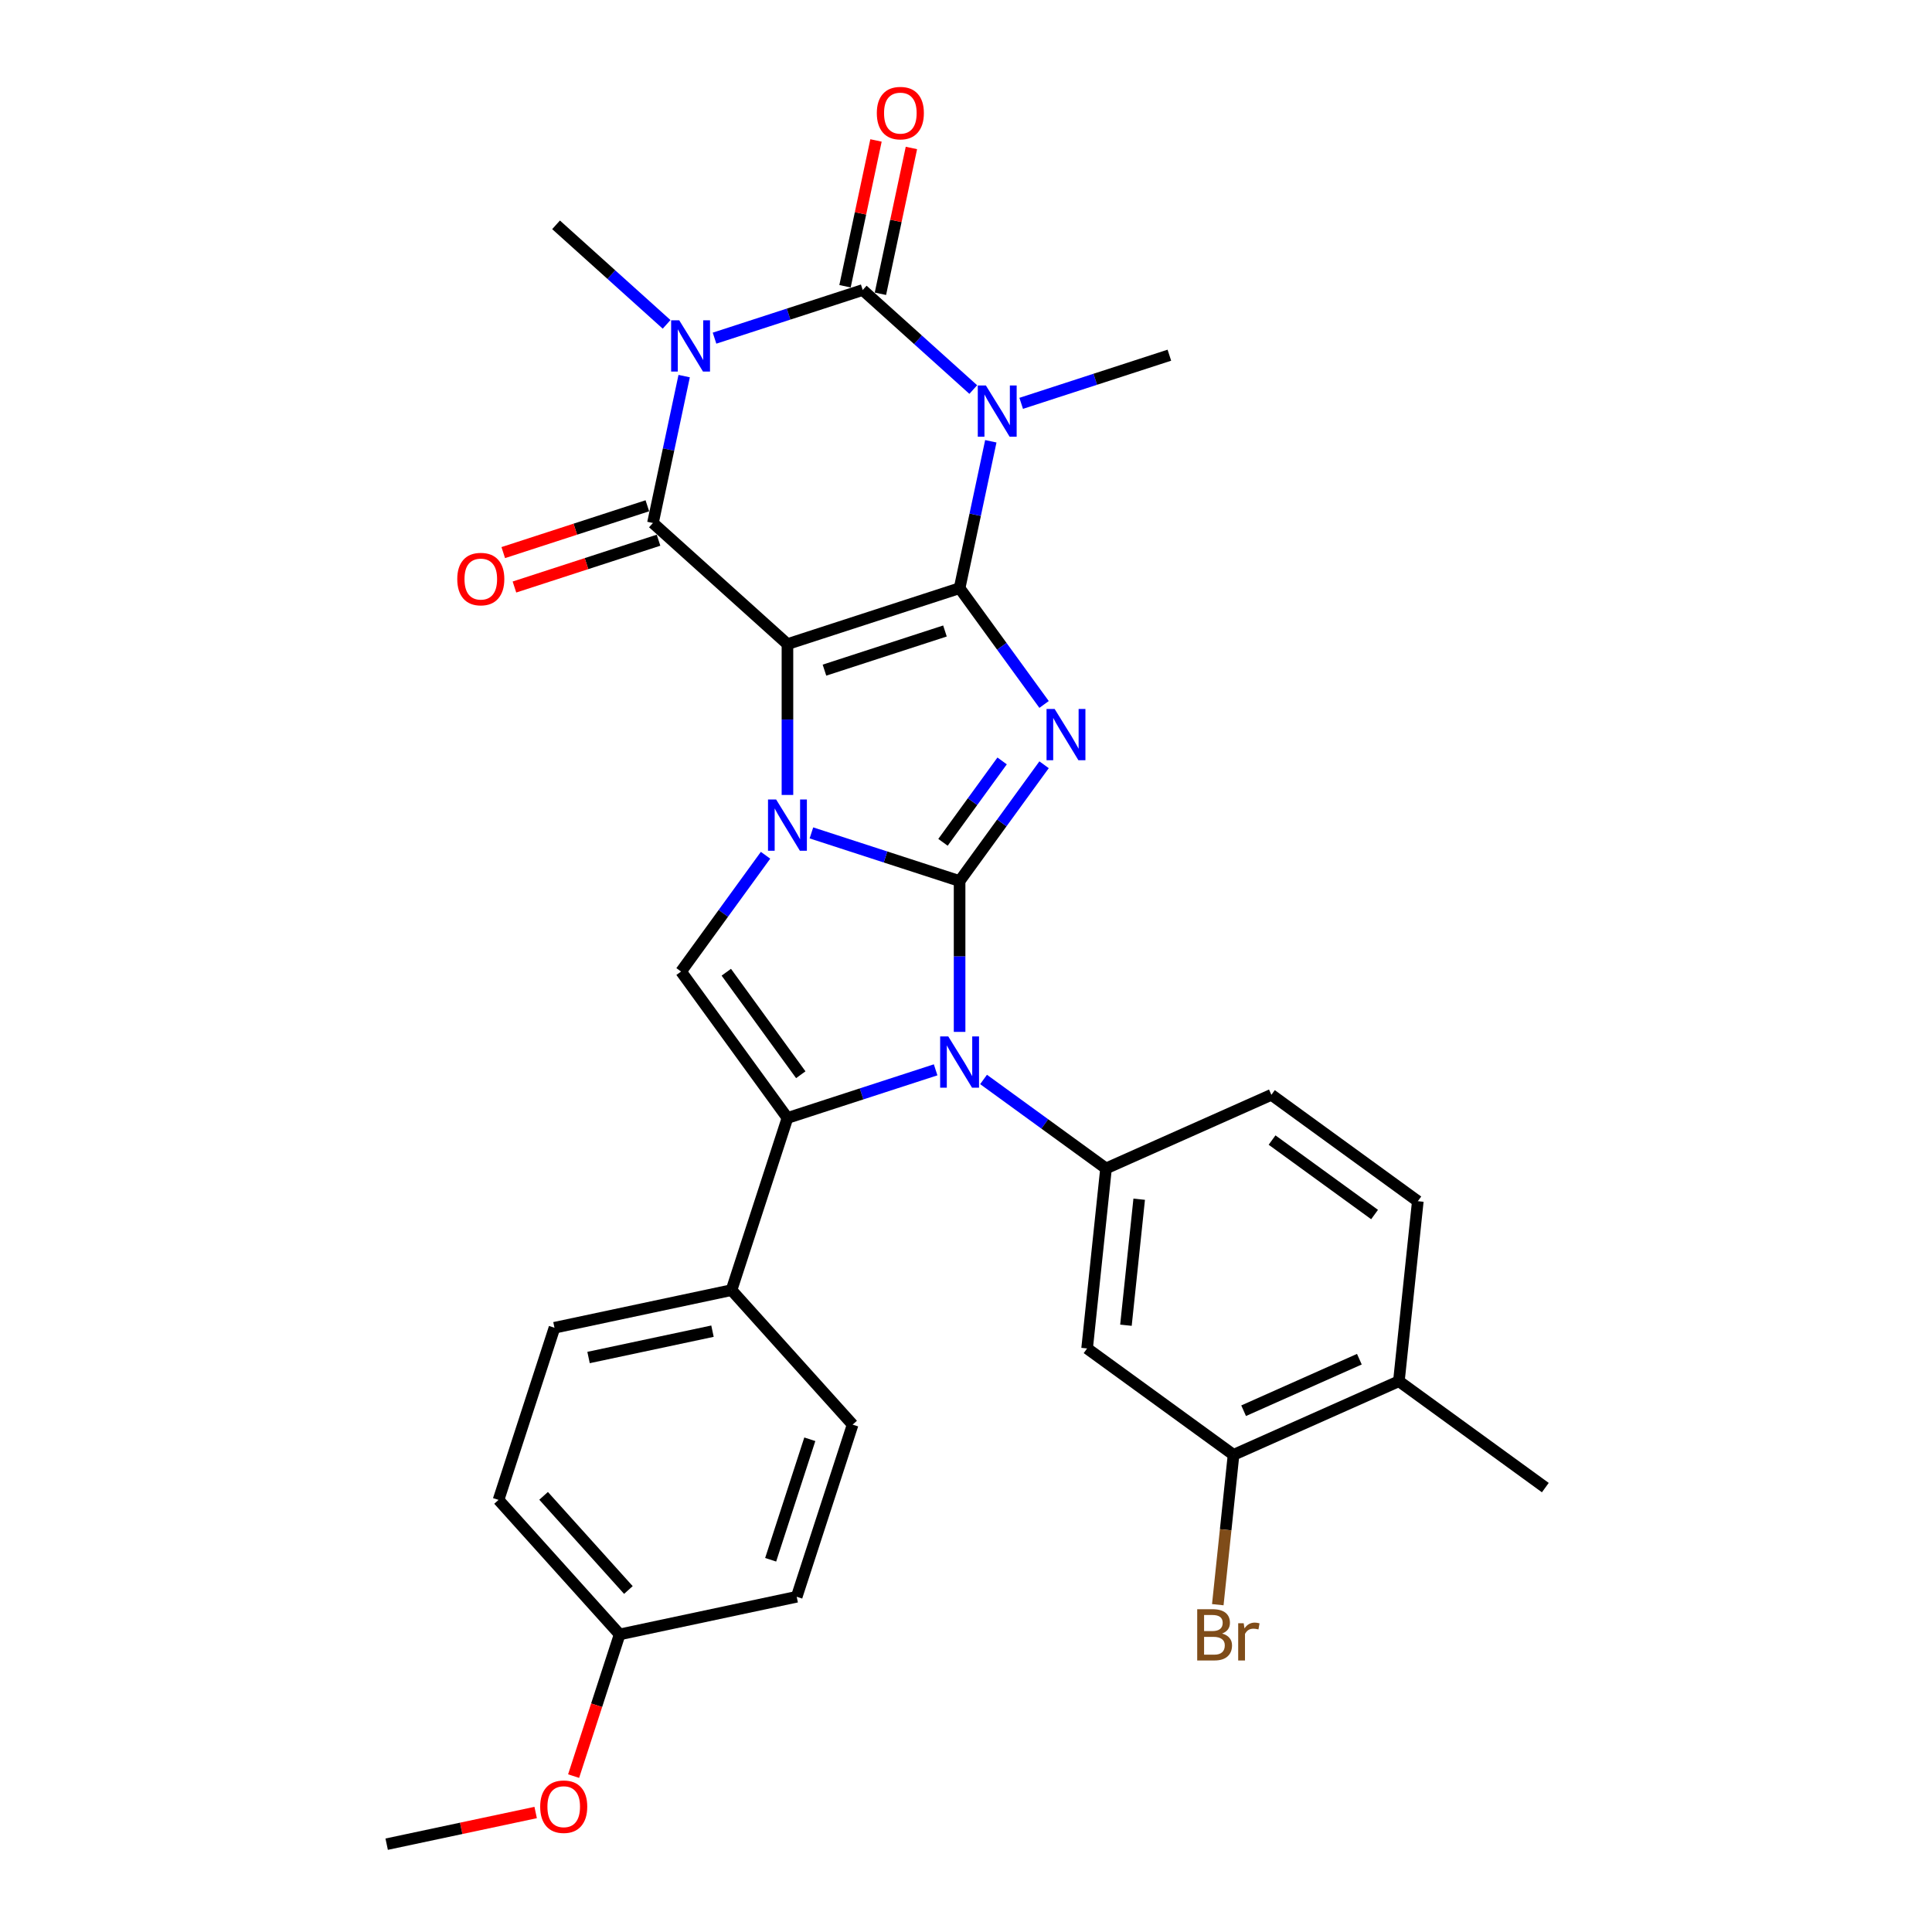 <?xml version='1.0' encoding='iso-8859-1'?>
<svg version='1.1' baseProfile='full'
              xmlns='http://www.w3.org/2000/svg'
                      xmlns:rdkit='http://www.rdkit.org/xml'
                      xmlns:xlink='http://www.w3.org/1999/xlink'
                  xml:space='preserve'
width='1000px' height='1000px' viewBox='0 0 1000 1000'>
<!-- END OF HEADER -->
<rect style='opacity:1.0;fill:#FFFFFF;stroke:none' width='1000' height='1000' x='0' y='0'> </rect>
<path class='bond-0' d='M 407.583,333.388 L 496.684,304.437' style='fill:none;fill-rule:evenodd;stroke:#000000;stroke-width:6px;stroke-linecap:butt;stroke-linejoin:miter;stroke-opacity:1' />
<path class='bond-0' d='M 426.738,346.865 L 489.109,326.6' style='fill:none;fill-rule:evenodd;stroke:#000000;stroke-width:6px;stroke-linecap:butt;stroke-linejoin:miter;stroke-opacity:1' />
<path class='bond-2' d='M 407.583,333.388 L 407.583,372.427' style='fill:none;fill-rule:evenodd;stroke:#000000;stroke-width:6px;stroke-linecap:butt;stroke-linejoin:miter;stroke-opacity:1' />
<path class='bond-2' d='M 407.583,372.427 L 407.583,411.466' style='fill:none;fill-rule:evenodd;stroke:#0000FF;stroke-width:6px;stroke-linecap:butt;stroke-linejoin:miter;stroke-opacity:1' />
<path class='bond-7' d='M 407.583,333.388 L 337.96,270.699' style='fill:none;fill-rule:evenodd;stroke:#000000;stroke-width:6px;stroke-linecap:butt;stroke-linejoin:miter;stroke-opacity:1' />
<path class='bond-3' d='M 496.684,304.437 L 518.547,334.53' style='fill:none;fill-rule:evenodd;stroke:#000000;stroke-width:6px;stroke-linecap:butt;stroke-linejoin:miter;stroke-opacity:1' />
<path class='bond-3' d='M 518.547,334.53 L 540.411,364.623' style='fill:none;fill-rule:evenodd;stroke:#0000FF;stroke-width:6px;stroke-linecap:butt;stroke-linejoin:miter;stroke-opacity:1' />
<path class='bond-4' d='M 496.684,304.437 L 504.764,266.422' style='fill:none;fill-rule:evenodd;stroke:#000000;stroke-width:6px;stroke-linecap:butt;stroke-linejoin:miter;stroke-opacity:1' />
<path class='bond-4' d='M 504.764,266.422 L 512.845,228.406' style='fill:none;fill-rule:evenodd;stroke:#0000FF;stroke-width:6px;stroke-linecap:butt;stroke-linejoin:miter;stroke-opacity:1' />
<path class='bond-1' d='M 496.684,456.025 L 458.335,443.565' style='fill:none;fill-rule:evenodd;stroke:#000000;stroke-width:6px;stroke-linecap:butt;stroke-linejoin:miter;stroke-opacity:1' />
<path class='bond-1' d='M 458.335,443.565 L 419.987,431.105' style='fill:none;fill-rule:evenodd;stroke:#0000FF;stroke-width:6px;stroke-linecap:butt;stroke-linejoin:miter;stroke-opacity:1' />
<path class='bond-8' d='M 496.684,456.025 L 496.684,495.064' style='fill:none;fill-rule:evenodd;stroke:#000000;stroke-width:6px;stroke-linecap:butt;stroke-linejoin:miter;stroke-opacity:1' />
<path class='bond-8' d='M 496.684,495.064 L 496.684,534.103' style='fill:none;fill-rule:evenodd;stroke:#0000FF;stroke-width:6px;stroke-linecap:butt;stroke-linejoin:miter;stroke-opacity:1' />
<path class='bond-31' d='M 496.684,456.025 L 518.547,425.932' style='fill:none;fill-rule:evenodd;stroke:#000000;stroke-width:6px;stroke-linecap:butt;stroke-linejoin:miter;stroke-opacity:1' />
<path class='bond-31' d='M 518.547,425.932 L 540.411,395.839' style='fill:none;fill-rule:evenodd;stroke:#0000FF;stroke-width:6px;stroke-linecap:butt;stroke-linejoin:miter;stroke-opacity:1' />
<path class='bond-31' d='M 488.084,435.984 L 503.389,414.919' style='fill:none;fill-rule:evenodd;stroke:#000000;stroke-width:6px;stroke-linecap:butt;stroke-linejoin:miter;stroke-opacity:1' />
<path class='bond-31' d='M 503.389,414.919 L 518.693,393.854' style='fill:none;fill-rule:evenodd;stroke:#0000FF;stroke-width:6px;stroke-linecap:butt;stroke-linejoin:miter;stroke-opacity:1' />
<path class='bond-10' d='M 396.243,442.682 L 374.379,472.775' style='fill:none;fill-rule:evenodd;stroke:#0000FF;stroke-width:6px;stroke-linecap:butt;stroke-linejoin:miter;stroke-opacity:1' />
<path class='bond-10' d='M 374.379,472.775 L 352.515,502.868' style='fill:none;fill-rule:evenodd;stroke:#000000;stroke-width:6px;stroke-linecap:butt;stroke-linejoin:miter;stroke-opacity:1' />
<path class='bond-19' d='M 528.566,208.768 L 566.915,196.307' style='fill:none;fill-rule:evenodd;stroke:#0000FF;stroke-width:6px;stroke-linecap:butt;stroke-linejoin:miter;stroke-opacity:1' />
<path class='bond-19' d='M 566.915,196.307 L 605.263,183.847' style='fill:none;fill-rule:evenodd;stroke:#000000;stroke-width:6px;stroke-linecap:butt;stroke-linejoin:miter;stroke-opacity:1' />
<path class='bond-32' d='M 503.758,201.629 L 475.149,175.869' style='fill:none;fill-rule:evenodd;stroke:#0000FF;stroke-width:6px;stroke-linecap:butt;stroke-linejoin:miter;stroke-opacity:1' />
<path class='bond-32' d='M 475.149,175.869 L 446.54,150.109' style='fill:none;fill-rule:evenodd;stroke:#000000;stroke-width:6px;stroke-linecap:butt;stroke-linejoin:miter;stroke-opacity:1' />
<path class='bond-5' d='M 354.121,194.668 L 346.04,232.684' style='fill:none;fill-rule:evenodd;stroke:#0000FF;stroke-width:6px;stroke-linecap:butt;stroke-linejoin:miter;stroke-opacity:1' />
<path class='bond-5' d='M 346.04,232.684 L 337.96,270.699' style='fill:none;fill-rule:evenodd;stroke:#000000;stroke-width:6px;stroke-linecap:butt;stroke-linejoin:miter;stroke-opacity:1' />
<path class='bond-6' d='M 369.842,175.03 L 408.191,162.57' style='fill:none;fill-rule:evenodd;stroke:#0000FF;stroke-width:6px;stroke-linecap:butt;stroke-linejoin:miter;stroke-opacity:1' />
<path class='bond-6' d='M 408.191,162.57 L 446.54,150.109' style='fill:none;fill-rule:evenodd;stroke:#000000;stroke-width:6px;stroke-linecap:butt;stroke-linejoin:miter;stroke-opacity:1' />
<path class='bond-20' d='M 345.034,167.891 L 316.425,142.131' style='fill:none;fill-rule:evenodd;stroke:#0000FF;stroke-width:6px;stroke-linecap:butt;stroke-linejoin:miter;stroke-opacity:1' />
<path class='bond-20' d='M 316.425,142.131 L 287.816,116.372' style='fill:none;fill-rule:evenodd;stroke:#000000;stroke-width:6px;stroke-linecap:butt;stroke-linejoin:miter;stroke-opacity:1' />
<path class='bond-15' d='M 455.703,152.057 L 463.724,114.323' style='fill:none;fill-rule:evenodd;stroke:#000000;stroke-width:6px;stroke-linecap:butt;stroke-linejoin:miter;stroke-opacity:1' />
<path class='bond-15' d='M 463.724,114.323 L 471.745,76.588' style='fill:none;fill-rule:evenodd;stroke:#FF0000;stroke-width:6px;stroke-linecap:butt;stroke-linejoin:miter;stroke-opacity:1' />
<path class='bond-15' d='M 437.376,148.161 L 445.396,110.427' style='fill:none;fill-rule:evenodd;stroke:#000000;stroke-width:6px;stroke-linecap:butt;stroke-linejoin:miter;stroke-opacity:1' />
<path class='bond-15' d='M 445.396,110.427 L 453.417,72.692' style='fill:none;fill-rule:evenodd;stroke:#FF0000;stroke-width:6px;stroke-linecap:butt;stroke-linejoin:miter;stroke-opacity:1' />
<path class='bond-16' d='M 335.065,261.789 L 297.775,273.905' style='fill:none;fill-rule:evenodd;stroke:#000000;stroke-width:6px;stroke-linecap:butt;stroke-linejoin:miter;stroke-opacity:1' />
<path class='bond-16' d='M 297.775,273.905 L 260.485,286.022' style='fill:none;fill-rule:evenodd;stroke:#FF0000;stroke-width:6px;stroke-linecap:butt;stroke-linejoin:miter;stroke-opacity:1' />
<path class='bond-16' d='M 340.855,279.609 L 303.565,291.726' style='fill:none;fill-rule:evenodd;stroke:#000000;stroke-width:6px;stroke-linecap:butt;stroke-linejoin:miter;stroke-opacity:1' />
<path class='bond-16' d='M 303.565,291.726 L 266.275,303.842' style='fill:none;fill-rule:evenodd;stroke:#FF0000;stroke-width:6px;stroke-linecap:butt;stroke-linejoin:miter;stroke-opacity:1' />
<path class='bond-11' d='M 509.088,558.724 L 540.783,581.751' style='fill:none;fill-rule:evenodd;stroke:#0000FF;stroke-width:6px;stroke-linecap:butt;stroke-linejoin:miter;stroke-opacity:1' />
<path class='bond-11' d='M 540.783,581.751 L 572.478,604.779' style='fill:none;fill-rule:evenodd;stroke:#000000;stroke-width:6px;stroke-linecap:butt;stroke-linejoin:miter;stroke-opacity:1' />
<path class='bond-33' d='M 484.28,553.742 L 445.931,566.202' style='fill:none;fill-rule:evenodd;stroke:#0000FF;stroke-width:6px;stroke-linecap:butt;stroke-linejoin:miter;stroke-opacity:1' />
<path class='bond-33' d='M 445.931,566.202 L 407.583,578.662' style='fill:none;fill-rule:evenodd;stroke:#000000;stroke-width:6px;stroke-linecap:butt;stroke-linejoin:miter;stroke-opacity:1' />
<path class='bond-9' d='M 407.583,578.662 L 352.515,502.868' style='fill:none;fill-rule:evenodd;stroke:#000000;stroke-width:6px;stroke-linecap:butt;stroke-linejoin:miter;stroke-opacity:1' />
<path class='bond-9' d='M 414.481,556.28 L 375.934,503.224' style='fill:none;fill-rule:evenodd;stroke:#000000;stroke-width:6px;stroke-linecap:butt;stroke-linejoin:miter;stroke-opacity:1' />
<path class='bond-13' d='M 407.583,578.662 L 378.632,667.763' style='fill:none;fill-rule:evenodd;stroke:#000000;stroke-width:6px;stroke-linecap:butt;stroke-linejoin:miter;stroke-opacity:1' />
<path class='bond-12' d='M 572.478,604.779 L 562.685,697.952' style='fill:none;fill-rule:evenodd;stroke:#000000;stroke-width:6px;stroke-linecap:butt;stroke-linejoin:miter;stroke-opacity:1' />
<path class='bond-12' d='M 589.643,620.714 L 582.788,685.935' style='fill:none;fill-rule:evenodd;stroke:#000000;stroke-width:6px;stroke-linecap:butt;stroke-linejoin:miter;stroke-opacity:1' />
<path class='bond-17' d='M 572.478,604.779 L 658.065,566.673' style='fill:none;fill-rule:evenodd;stroke:#000000;stroke-width:6px;stroke-linecap:butt;stroke-linejoin:miter;stroke-opacity:1' />
<path class='bond-14' d='M 562.685,697.952 L 638.479,753.02' style='fill:none;fill-rule:evenodd;stroke:#000000;stroke-width:6px;stroke-linecap:butt;stroke-linejoin:miter;stroke-opacity:1' />
<path class='bond-22' d='M 378.632,667.763 L 286.993,687.242' style='fill:none;fill-rule:evenodd;stroke:#000000;stroke-width:6px;stroke-linecap:butt;stroke-linejoin:miter;stroke-opacity:1' />
<path class='bond-22' d='M 368.782,689.013 L 304.634,702.648' style='fill:none;fill-rule:evenodd;stroke:#000000;stroke-width:6px;stroke-linecap:butt;stroke-linejoin:miter;stroke-opacity:1' />
<path class='bond-23' d='M 378.632,667.763 L 441.32,737.386' style='fill:none;fill-rule:evenodd;stroke:#000000;stroke-width:6px;stroke-linecap:butt;stroke-linejoin:miter;stroke-opacity:1' />
<path class='bond-24' d='M 638.479,753.02 L 634.403,791.802' style='fill:none;fill-rule:evenodd;stroke:#000000;stroke-width:6px;stroke-linecap:butt;stroke-linejoin:miter;stroke-opacity:1' />
<path class='bond-24' d='M 634.403,791.802 L 630.326,830.585' style='fill:none;fill-rule:evenodd;stroke:#7F4C19;stroke-width:6px;stroke-linecap:butt;stroke-linejoin:miter;stroke-opacity:1' />
<path class='bond-35' d='M 638.479,753.02 L 724.066,714.914' style='fill:none;fill-rule:evenodd;stroke:#000000;stroke-width:6px;stroke-linecap:butt;stroke-linejoin:miter;stroke-opacity:1' />
<path class='bond-35' d='M 643.696,730.187 L 703.606,703.513' style='fill:none;fill-rule:evenodd;stroke:#000000;stroke-width:6px;stroke-linecap:butt;stroke-linejoin:miter;stroke-opacity:1' />
<path class='bond-21' d='M 658.065,566.673 L 733.859,621.741' style='fill:none;fill-rule:evenodd;stroke:#000000;stroke-width:6px;stroke-linecap:butt;stroke-linejoin:miter;stroke-opacity:1' />
<path class='bond-21' d='M 658.42,590.092 L 711.476,628.64' style='fill:none;fill-rule:evenodd;stroke:#000000;stroke-width:6px;stroke-linecap:butt;stroke-linejoin:miter;stroke-opacity:1' />
<path class='bond-18' d='M 724.066,714.914 L 733.859,621.741' style='fill:none;fill-rule:evenodd;stroke:#000000;stroke-width:6px;stroke-linecap:butt;stroke-linejoin:miter;stroke-opacity:1' />
<path class='bond-29' d='M 724.066,714.914 L 799.86,769.982' style='fill:none;fill-rule:evenodd;stroke:#000000;stroke-width:6px;stroke-linecap:butt;stroke-linejoin:miter;stroke-opacity:1' />
<path class='bond-26' d='M 286.993,687.242 L 258.042,776.343' style='fill:none;fill-rule:evenodd;stroke:#000000;stroke-width:6px;stroke-linecap:butt;stroke-linejoin:miter;stroke-opacity:1' />
<path class='bond-27' d='M 441.32,737.386 L 412.37,826.487' style='fill:none;fill-rule:evenodd;stroke:#000000;stroke-width:6px;stroke-linecap:butt;stroke-linejoin:miter;stroke-opacity:1' />
<path class='bond-27' d='M 419.157,744.961 L 398.892,807.332' style='fill:none;fill-rule:evenodd;stroke:#000000;stroke-width:6px;stroke-linecap:butt;stroke-linejoin:miter;stroke-opacity:1' />
<path class='bond-25' d='M 320.73,845.966 L 412.37,826.487' style='fill:none;fill-rule:evenodd;stroke:#000000;stroke-width:6px;stroke-linecap:butt;stroke-linejoin:miter;stroke-opacity:1' />
<path class='bond-28' d='M 320.73,845.966 L 308.815,882.637' style='fill:none;fill-rule:evenodd;stroke:#000000;stroke-width:6px;stroke-linecap:butt;stroke-linejoin:miter;stroke-opacity:1' />
<path class='bond-28' d='M 308.815,882.637 L 296.9,919.309' style='fill:none;fill-rule:evenodd;stroke:#FF0000;stroke-width:6px;stroke-linecap:butt;stroke-linejoin:miter;stroke-opacity:1' />
<path class='bond-34' d='M 320.73,845.966 L 258.042,776.343' style='fill:none;fill-rule:evenodd;stroke:#000000;stroke-width:6px;stroke-linecap:butt;stroke-linejoin:miter;stroke-opacity:1' />
<path class='bond-34' d='M 325.252,822.985 L 281.37,774.249' style='fill:none;fill-rule:evenodd;stroke:#000000;stroke-width:6px;stroke-linecap:butt;stroke-linejoin:miter;stroke-opacity:1' />
<path class='bond-30' d='M 277.258,938.154 L 238.699,946.35' style='fill:none;fill-rule:evenodd;stroke:#FF0000;stroke-width:6px;stroke-linecap:butt;stroke-linejoin:miter;stroke-opacity:1' />
<path class='bond-30' d='M 238.699,946.35 L 200.14,954.545' style='fill:none;fill-rule:evenodd;stroke:#000000;stroke-width:6px;stroke-linecap:butt;stroke-linejoin:miter;stroke-opacity:1' />
<path  class='atom-3' d='M 401.718 413.808
L 410.412 427.861
Q 411.274 429.248, 412.66 431.759
Q 414.047 434.269, 414.122 434.419
L 414.122 413.808
L 417.644 413.808
L 417.644 440.34
L 414.009 440.34
L 404.678 424.976
Q 403.591 423.177, 402.43 421.116
Q 401.306 419.055, 400.968 418.418
L 400.968 440.34
L 397.521 440.34
L 397.521 413.808
L 401.718 413.808
' fill='#0000FF'/>
<path  class='atom-4' d='M 545.886 366.965
L 554.581 381.018
Q 555.442 382.405, 556.829 384.915
Q 558.216 387.426, 558.291 387.576
L 558.291 366.965
L 561.813 366.965
L 561.813 393.497
L 558.178 393.497
L 548.847 378.132
Q 547.76 376.334, 546.598 374.273
Q 545.474 372.211, 545.137 371.574
L 545.137 393.497
L 541.689 393.497
L 541.689 366.965
L 545.886 366.965
' fill='#0000FF'/>
<path  class='atom-5' d='M 510.297 199.532
L 518.992 213.585
Q 519.853 214.971, 521.24 217.482
Q 522.627 219.993, 522.702 220.143
L 522.702 199.532
L 526.224 199.532
L 526.224 226.064
L 522.589 226.064
L 513.258 210.699
Q 512.171 208.9, 511.009 206.839
Q 509.885 204.778, 509.548 204.141
L 509.548 226.064
L 506.1 226.064
L 506.1 199.532
L 510.297 199.532
' fill='#0000FF'/>
<path  class='atom-6' d='M 351.574 165.794
L 360.268 179.847
Q 361.13 181.234, 362.516 183.744
Q 363.903 186.255, 363.978 186.405
L 363.978 165.794
L 367.5 165.794
L 367.5 192.326
L 363.865 192.326
L 354.534 176.961
Q 353.447 175.163, 352.286 173.102
Q 351.161 171.04, 350.824 170.403
L 350.824 192.326
L 347.376 192.326
L 347.376 165.794
L 351.574 165.794
' fill='#0000FF'/>
<path  class='atom-9' d='M 490.819 536.446
L 499.513 550.499
Q 500.375 551.885, 501.761 554.396
Q 503.148 556.907, 503.223 557.057
L 503.223 536.446
L 506.746 536.446
L 506.746 562.978
L 503.111 562.978
L 493.779 547.613
Q 492.693 545.814, 491.531 543.753
Q 490.407 541.692, 490.069 541.055
L 490.069 562.978
L 486.622 562.978
L 486.622 536.446
L 490.819 536.446
' fill='#0000FF'/>
<path  class='atom-16' d='M 453.839 58.545
Q 453.839 52.174, 456.987 48.614
Q 460.135 45.054, 466.018 45.054
Q 471.902 45.054, 475.049 48.614
Q 478.197 52.174, 478.197 58.545
Q 478.197 64.991, 475.012 68.663
Q 471.827 72.298, 466.018 72.298
Q 460.172 72.298, 456.987 68.663
Q 453.839 65.028, 453.839 58.545
M 466.018 69.3
Q 470.065 69.3, 472.239 66.602
Q 474.45 63.866, 474.45 58.545
Q 474.45 53.336, 472.239 50.713
Q 470.065 48.052, 466.018 48.052
Q 461.971 48.052, 459.76 50.675
Q 457.586 53.299, 457.586 58.545
Q 457.586 63.904, 459.76 66.602
Q 461.971 69.3, 466.018 69.3
' fill='#FF0000'/>
<path  class='atom-17' d='M 236.679 299.725
Q 236.679 293.354, 239.827 289.794
Q 242.975 286.234, 248.859 286.234
Q 254.742 286.234, 257.89 289.794
Q 261.038 293.354, 261.038 299.725
Q 261.038 306.171, 257.853 309.843
Q 254.667 313.478, 248.859 313.478
Q 243.013 313.478, 239.827 309.843
Q 236.679 306.208, 236.679 299.725
M 248.859 310.48
Q 252.906 310.48, 255.079 307.782
Q 257.29 305.046, 257.29 299.725
Q 257.29 294.516, 255.079 291.893
Q 252.906 289.232, 248.859 289.232
Q 244.811 289.232, 242.6 291.855
Q 240.427 294.479, 240.427 299.725
Q 240.427 305.084, 242.6 307.782
Q 244.811 310.48, 248.859 310.48
' fill='#FF0000'/>
<path  class='atom-25' d='M 632.564 845.519
Q 635.113 846.231, 636.387 847.805
Q 637.698 849.341, 637.698 851.627
Q 637.698 855.3, 635.338 857.398
Q 633.014 859.459, 628.592 859.459
L 619.673 859.459
L 619.673 832.927
L 627.505 832.927
Q 632.04 832.927, 634.326 834.763
Q 636.612 836.6, 636.612 839.972
Q 636.612 843.982, 632.564 845.519
M 623.233 835.925
L 623.233 844.245
L 627.505 844.245
Q 630.129 844.245, 631.478 843.195
Q 632.864 842.108, 632.864 839.972
Q 632.864 835.925, 627.505 835.925
L 623.233 835.925
M 628.592 856.461
Q 631.178 856.461, 632.564 855.225
Q 633.951 853.988, 633.951 851.627
Q 633.951 849.454, 632.415 848.367
Q 630.916 847.243, 628.03 847.243
L 623.233 847.243
L 623.233 856.461
L 628.592 856.461
' fill='#7F4C19'/>
<path  class='atom-25' d='M 643.732 840.197
L 644.144 842.858
Q 646.168 839.86, 649.466 839.86
Q 650.515 839.86, 651.939 840.235
L 651.377 843.383
Q 649.765 843.008, 648.866 843.008
Q 647.292 843.008, 646.243 843.645
Q 645.231 844.245, 644.406 845.706
L 644.406 859.459
L 640.884 859.459
L 640.884 840.197
L 643.732 840.197
' fill='#7F4C19'/>
<path  class='atom-29' d='M 279.6 935.142
Q 279.6 928.771, 282.748 925.211
Q 285.896 921.651, 291.78 921.651
Q 297.663 921.651, 300.811 925.211
Q 303.959 928.771, 303.959 935.142
Q 303.959 941.588, 300.774 945.26
Q 297.588 948.895, 291.78 948.895
Q 285.934 948.895, 282.748 945.26
Q 279.6 941.625, 279.6 935.142
M 291.78 945.897
Q 295.827 945.897, 298 943.199
Q 300.211 940.463, 300.211 935.142
Q 300.211 929.933, 298 927.31
Q 295.827 924.649, 291.78 924.649
Q 287.732 924.649, 285.521 927.272
Q 283.348 929.895, 283.348 935.142
Q 283.348 940.501, 285.521 943.199
Q 287.732 945.897, 291.78 945.897
' fill='#FF0000'/>
</svg>
